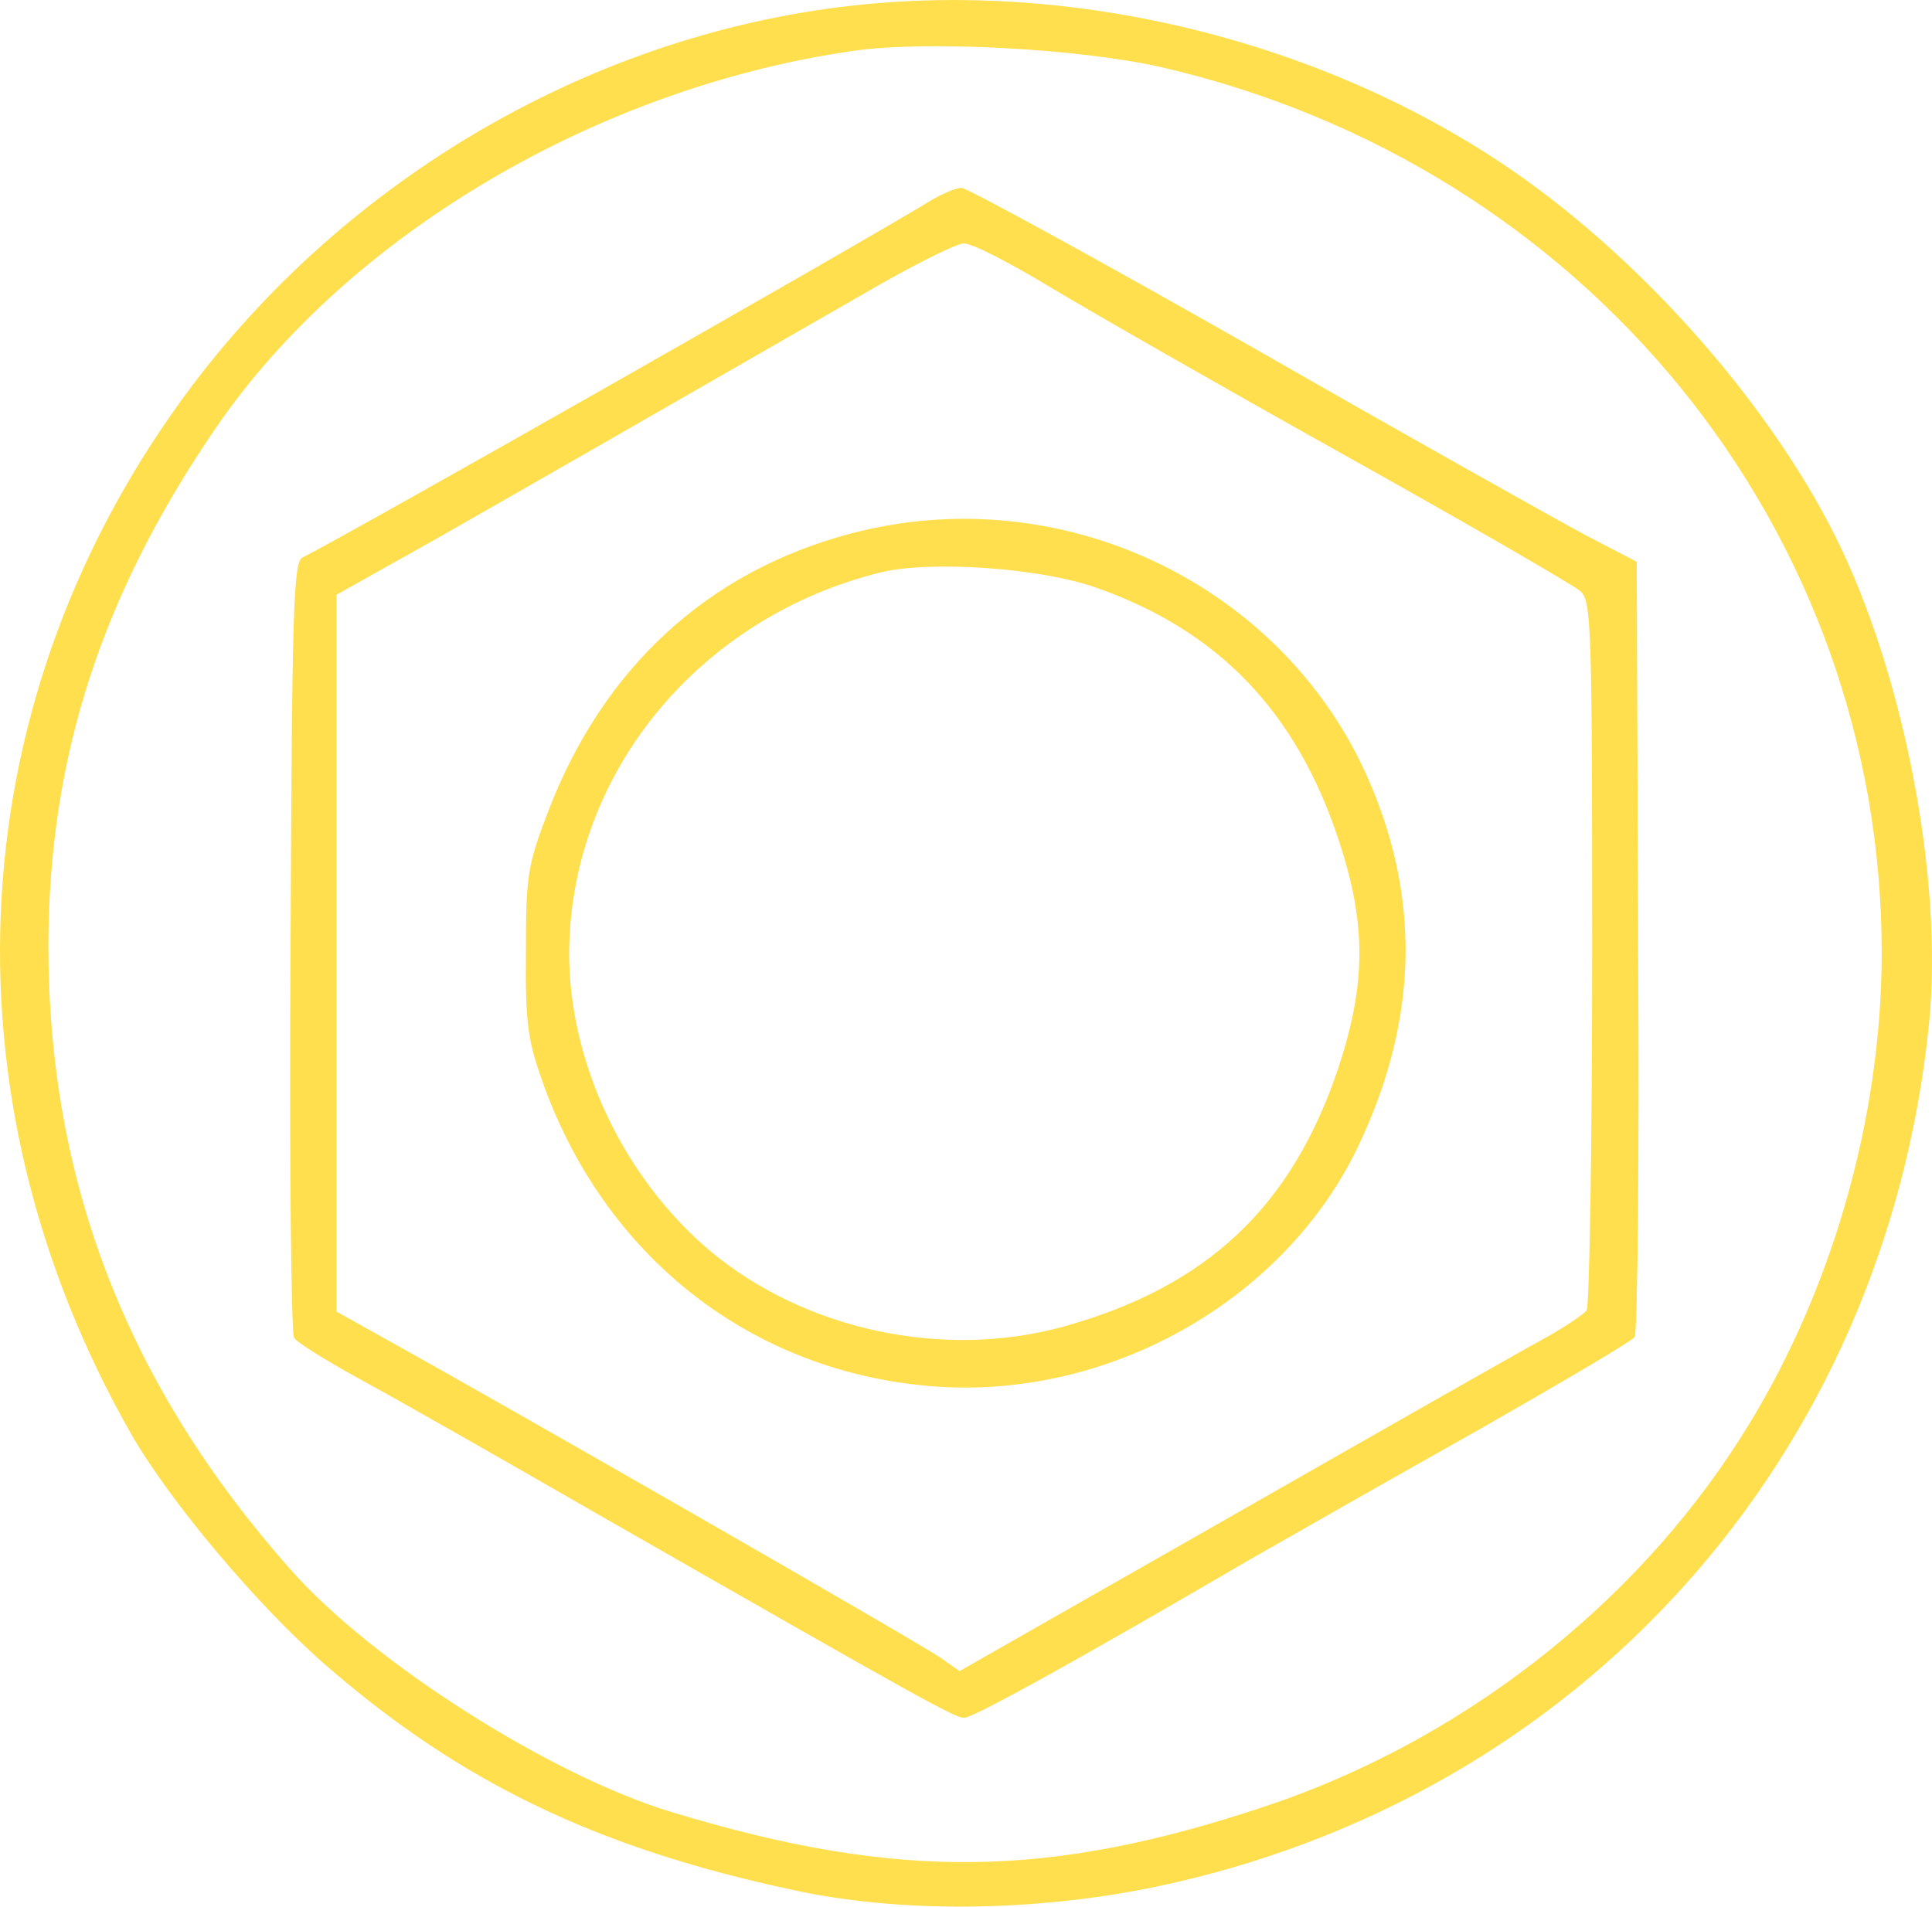 <?xml version="1.0" encoding="UTF-8"?>
<svg  style="fill: #FFDF4D;" id="Layer_2" xmlns="http://www.w3.org/2000/svg" viewBox="0 0 281.58 277.92">
  <g id="Layer_1-2" data-name="Layer_1">
    <g>
      <path d="M127.55.49C88.85,3.79,51.85,24.59,27.95,56.29-5.85,101.29-9.25,159.29,19.15,209.09c5.7,9.9,18.4,25,28.4,33.7,19.7,17.1,39.5,26.6,68,32.7,15.6,3.4,35,3.2,52.6-.4,62.1-12.9,106.6-62.5,113-125.9,2.1-21.2-3.7-51.2-13.8-71.3-10.1-20-29.1-41.2-48.5-54.1C192.75,6.39,158.85-2.21,127.55.49ZM169.25,9.79c61.9,14.3,105,67.3,105,129.1,0,24.5-7.5,50.3-20.7,70.9-15.7,24.6-40.9,44.1-69.1,53.5-31.7,10.6-53.7,10.8-86.4.9-17.7-5.3-43.8-21.9-55.7-35.4-23.9-27-35.3-56.6-35.3-91.1.1-27.3,7.7-50.9,24.4-75.3C50.65,34.29,87.15,12.69,124.55,7.39c10.6-1.5,32.8-.3,44.7,2.4Z"/>
      <path d="M135.55,29.29c-9.4,5.8-83.8,48.1-91.5,52-1.3.7-1.5,8.2-1.7,56.7-.2,30.7.1,56.4.5,57,.4.7,4.8,3.4,9.7,6.1,5,2.7,20.3,11.4,34,19.3,49.1,28.1,52.6,30,54,30,1.3,0,16.7-8.5,41.5-23,6.3-3.6,21.4-12.2,33.5-19,12.1-6.9,22.3-12.9,22.7-13.5.4-.5.7-26.2.5-57l-.2-56-7.5-3.9c-4.1-2.2-25.9-14.4-48.4-27.3-22.5-12.8-41.7-23.3-42.5-23.3-.9,0-2.9.9-4.6,1.9ZM152.95,41.79c5.8,3.5,25.2,14.6,43.1,24.6s33.3,18.9,34.3,19.8c1.6,1.4,1.7,5.2,1.7,52.6,0,28.1-.4,51.6-.8,52.2s-3.4,2.6-6.7,4.4-23.7,13.4-45.4,25.8l-39.3,22.4-2.7-1.9c-2.3-1.7-62-36-81.3-46.7l-6.8-3.8v-104.5l14.8-8.3c13-7.4,32.5-18.6,64.7-37.1,5.5-3.1,10.9-5.8,11.9-5.8,1.1-.1,6.7,2.8,12.5,6.3Z"/>
      <path d="M123.95,77.79c-20.8,5.5-36.1,19.6-44.1,40.6-3,7.8-3.2,9.4-3.2,20.5-.1,10.5.3,12.9,2.6,19.3,9.4,25.9,31.5,42.6,58.5,44,25,1.2,49.7-13.1,60.2-35.1,8.9-18.7,9.2-36.8.9-54.8-12.9-27.7-44.8-42.5-74.9-34.5ZM159.85,85.69c17.6,6.2,29,17.9,35.2,36.6,4.1,12.3,4.1,21,0,33.4-6.8,20.3-19.2,31.9-40.1,37.7-17.5,4.8-37.6.5-51.4-11-12.6-10.6-20.6-27.4-20.6-43.4.1-26.2,18.9-49.1,45.6-55.6,7.3-1.7,23.2-.6,31.3,2.3Z"/>
    </g>
  </g>
</svg>